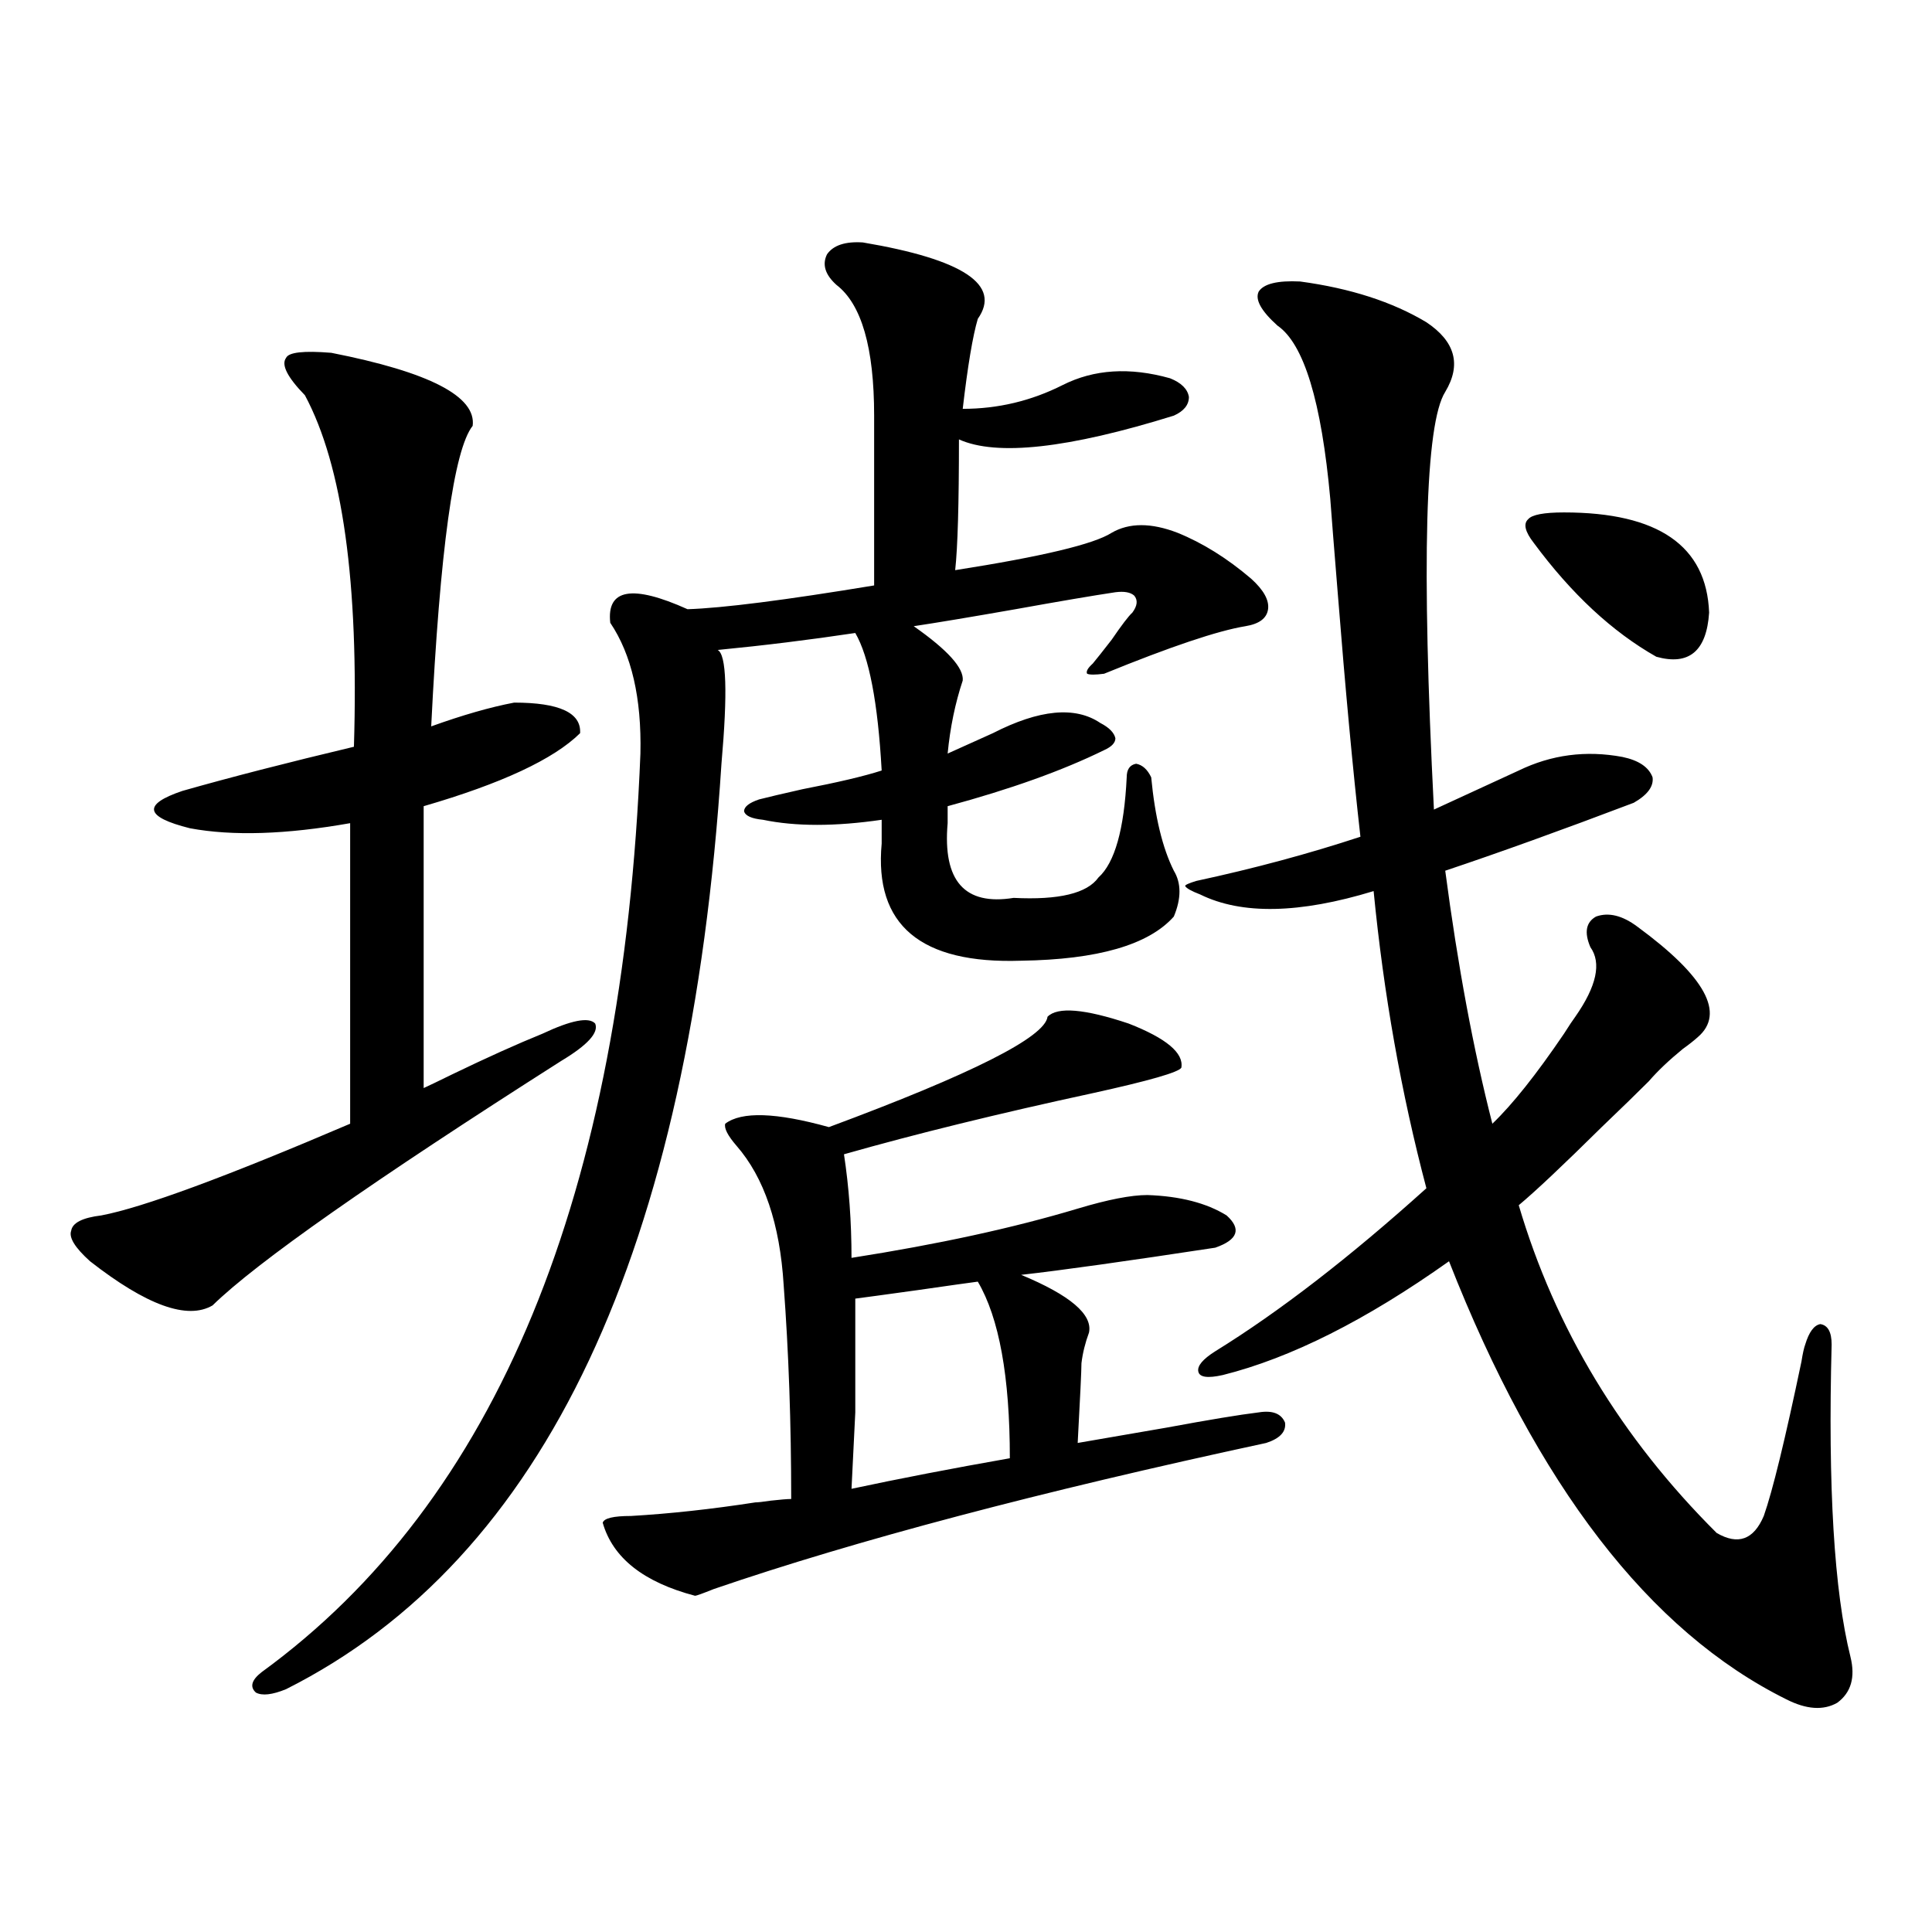 <?xml version="1.0" encoding="utf-8"?>
<!-- Generator: Adobe Illustrator 16.0.0, SVG Export Plug-In . SVG Version: 6.00 Build 0)  -->
<!DOCTYPE svg PUBLIC "-//W3C//DTD SVG 1.1//EN" "http://www.w3.org/Graphics/SVG/1.1/DTD/svg11.dtd">
<svg version="1.1" id="图层_1" xmlns="http://www.w3.org/2000/svg" xmlns:xlink="http://www.w3.org/1999/xlink" x="0px" y="0px"
	 width="1000px" height="1000px" viewBox="0 0 1000 1000" enable-background="new 0 0 1000 1000" xml:space="preserve">
<path d="M171.483,182.614c50.73,9.97,75.12,22.563,73.169,37.793c-9.756,12.305-16.92,64.16-21.463,155.566
	c16.25-5.85,30.563-9.956,42.926-12.305c23.414,0,34.786,5.273,34.146,15.82c-13.658,13.486-40.654,26.079-80.974,37.793V563.18
	c2.592-1.167,7.47-3.516,14.634-7.031c18.201-8.789,33.811-15.82,46.828-21.094c14.954-7.031,24.055-8.789,27.316-5.273
	c1.951,4.697-3.902,11.137-17.561,19.336C192.946,611.231,132.78,653.419,110.021,675.68c-13.018,7.622-34.146,0-63.413-22.852
	c-7.805-7.031-11.066-12.305-9.756-15.82c0.641-4.092,5.854-6.729,15.609-7.91c21.463-4.092,64.389-19.913,128.777-47.461V426.071
	c-33.17,5.864-60.821,6.743-82.925,2.637c-23.414-5.85-24.725-12.305-3.902-19.336c24.71-7.031,54.298-14.639,88.778-22.852
	c2.592-84.952-5.854-145.596-25.365-181.934c-9.115-9.366-12.362-15.82-9.756-19.336
	C149.365,182.325,157.17,181.446,171.483,182.614z M513.914,379.489c24.055-12.305,42.591-14.063,55.608-5.273
	c4.543,2.348,7.149,4.985,7.805,7.91c0,2.348-1.951,4.395-5.854,6.152c-21.463,10.547-48.459,20.215-80.974,29.004v8.789
	c-2.606,29.883,8.78,42.778,34.146,38.672c23.414,1.181,38.048-2.334,43.901-10.547c8.445-7.608,13.323-24.898,14.634-51.855
	c0-4.092,1.616-6.441,4.878-7.031c3.247,0.591,5.854,2.939,7.805,7.031c1.951,20.517,5.854,36.626,11.707,48.34
	c3.902,6.455,3.902,14.365,0,23.73c-13.018,14.653-39.358,22.275-79.022,22.852c-52.041,1.758-76.096-18.457-72.193-60.645v-12.305
	c-24.069,3.516-44.557,3.516-61.462,0c-5.854-0.577-9.115-2.046-9.756-4.395c0-2.334,2.592-4.395,7.805-6.152
	c4.543-1.167,12.027-2.925,22.438-5.273c18.201-3.516,31.859-6.729,40.975-9.668c-1.951-35.156-6.509-58.887-13.658-71.191
	c-23.414,3.516-47.163,6.455-71.218,8.789c4.543,2.348,5.198,21.973,1.951,58.887c-16.265,251.958-91.385,411.63-225.36,479.004
	c-7.164,2.925-12.362,3.516-15.609,1.758c-3.262-2.939-2.286-6.455,2.927-10.547C257,777.056,322.364,618.551,331.479,390.035
	c0.641-28.702-4.558-51.265-15.609-67.676c-1.951-17.578,11.372-19.913,39.999-7.031c18.201-0.577,50.396-4.683,96.583-12.305
	v-87.891c0-35.156-6.509-57.706-19.512-67.676c-5.854-5.273-7.484-10.547-4.878-15.82c3.247-4.683,9.421-6.729,18.536-6.152
	c52.026,8.789,71.858,21.973,59.511,39.551c-2.606,8.789-5.213,24.321-7.805,46.582c18.201,0,35.441-4.092,51.706-12.305
	c16.25-8.198,34.786-9.366,55.608-3.516c5.854,2.348,9.101,5.576,9.756,9.668c0,4.106-2.606,7.333-7.805,9.668
	c-54.633,17.001-91.705,21.094-111.217,12.305c0,33.398-0.655,55.962-1.951,67.676c44.877-7.031,71.858-13.472,80.974-19.336
	c9.101-5.273,20.487-5.273,34.146,0c13.003,5.273,25.686,13.184,38.048,23.73c6.494,5.864,9.421,11.137,8.78,15.82
	c-0.655,4.697-4.558,7.622-11.707,8.789c-14.313,2.348-38.703,10.547-73.169,24.609c-4.558,0.591-7.484,0.591-8.78,0
	c-0.655-1.167,0.32-2.925,2.927-5.273c1.951-2.334,5.198-6.441,9.756-12.305c5.198-7.608,8.78-12.305,10.731-14.063
	c2.592-3.516,2.927-6.441,0.976-8.789c-1.951-1.758-5.213-2.334-9.756-1.758c-11.707,1.758-28.947,4.697-51.706,8.789
	c-23.414,4.106-40.975,7.031-52.682,8.789c17.561,12.305,26.006,21.684,25.365,28.125c-3.902,11.728-6.509,24.321-7.805,37.793
	L513.914,379.489z M651.472,731.051c7.149-1.167,11.707,0.591,13.658,5.273c0.641,4.697-2.606,8.212-9.756,10.547
	c-117.07,25.2-212.357,50.4-285.847,75.586c-5.854,2.348-9.115,3.516-9.756,3.516c-26.676-7.031-42.605-19.624-47.804-37.793
	c0.641-2.334,5.519-3.516,14.634-3.516c20.152-1.167,41.615-3.516,64.389-7.031c1.296,0,3.902-0.288,7.805-0.879
	c5.198-0.577,8.78-0.879,10.731-0.879c0-39.249-1.311-76.163-3.902-110.742c-1.951-31.641-10.091-55.659-24.39-72.07
	c-4.558-5.273-6.509-9.077-5.854-11.426c8.445-6.441,26.341-5.85,53.657,1.758c74.145-27.534,111.857-46.582,113.168-57.129
	c5.198-5.273,19.177-4.092,41.95,3.516c19.512,7.622,28.612,15.244,27.316,22.852c-1.311,2.348-16.585,6.743-45.853,13.184
	c-48.779,10.547-91.705,21.094-128.777,31.641c2.592,17.001,3.902,34.868,3.902,53.613c44.877-7.031,83.9-15.518,117.07-25.488
	c15.609-4.683,27.637-7.031,36.097-7.031c16.905,0.591,30.563,4.106,40.975,10.547c7.805,7.031,5.854,12.607-5.854,16.699
	c-46.188,7.031-79.678,11.728-100.485,14.063c25.365,10.547,37.072,20.517,35.121,29.883c-1.951,5.273-3.262,10.547-3.902,15.82
	c0,3.516-0.655,17.29-1.951,41.309c10.396-1.758,25.686-4.395,45.853-7.91C625.771,734.869,641.716,732.232,651.472,731.051z
	 M442.696,672.164c0,28.125,0,47.763,0,58.887c-0.655,13.486-1.311,26.669-1.951,39.551c24.71-5.273,52.026-10.547,81.949-15.82
	c0-42.188-5.533-72.647-16.585-91.406c-4.558,0.591-14.969,2.06-31.219,4.395C457.971,670.118,447.239,671.588,442.696,672.164z
	 M672.935,145.699c26.006,3.516,47.804,10.547,65.364,21.094c14.954,9.97,18.201,21.973,9.756,36.035
	c-10.411,16.411-12.362,88.481-5.854,216.211l43.901-20.215c16.905-8.198,34.786-10.547,53.657-7.031
	c8.445,1.758,13.658,5.273,15.609,10.547c0.641,4.697-2.606,9.091-9.756,13.184c-37.072,14.063-69.602,25.791-97.559,35.156
	c6.494,49.219,14.634,92.876,24.39,130.957c10.396-9.956,22.759-25.488,37.072-46.582c2.592-4.092,4.543-7.031,5.854-8.789
	c11.052-15.82,13.658-27.823,7.805-36.035c-3.262-7.608-2.286-12.881,2.927-15.82c6.494-2.334,13.658-0.577,21.463,5.273
	c35.121,25.791,45.518,44.824,31.219,57.129c-1.951,1.758-4.558,3.818-7.805,6.152c-7.164,5.864-13.018,11.426-17.561,16.699
	c-5.854,5.864-13.993,13.774-24.39,23.73c-20.167,19.927-34.48,33.398-42.926,40.43c18.856,63.872,53.002,120.41,102.437,169.629
	c11.052,6.455,19.177,3.516,24.39-8.789c4.543-12.881,11.052-39.551,19.512-79.98c0.641-4.092,1.296-7.031,1.951-8.789
	c1.951-6.441,4.543-9.956,7.805-10.547c3.902,0.591,5.854,4.106,5.854,10.547c-1.951,73.828,1.296,127.744,9.756,161.719
	c2.592,10.547,0.32,18.457-6.829,23.73c-7.164,4.092-15.944,3.516-26.341-1.758c-70.897-35.156-129.112-110.742-174.63-226.758
	c-42.926,30.473-81.949,50.098-117.07,58.887c-7.805,1.758-12.042,1.181-12.683-1.758c-0.655-2.925,2.271-6.441,8.78-10.547
	c33.17-20.503,69.587-48.628,109.266-84.375c-13.018-49.219-22.118-100.484-27.316-153.809
	c-38.383,11.728-68.291,12.305-89.754,1.758c-4.558-1.758-7.164-3.213-7.805-4.395c0-0.577,1.951-1.456,5.854-2.637
	c29.908-6.441,58.2-14.063,84.876-22.852c-3.902-34.566-7.805-76.465-11.707-125.684c-1.951-24.019-3.262-40.43-3.902-49.219
	c-4.558-50.386-13.658-80.269-27.316-89.648c-8.46-7.608-11.707-13.472-9.756-17.578
	C654.063,146.881,661.228,145.123,672.935,145.699z M809.517,265.231c48.779,0,73.81,17.29,75.12,51.855
	c-1.311,19.927-10.411,27.548-27.316,22.852c-22.773-12.881-43.901-32.52-63.413-58.887c-4.558-5.85-5.533-9.956-2.927-12.305
	C792.932,266.412,799.105,265.231,809.517,265.231z"/>
</svg>
